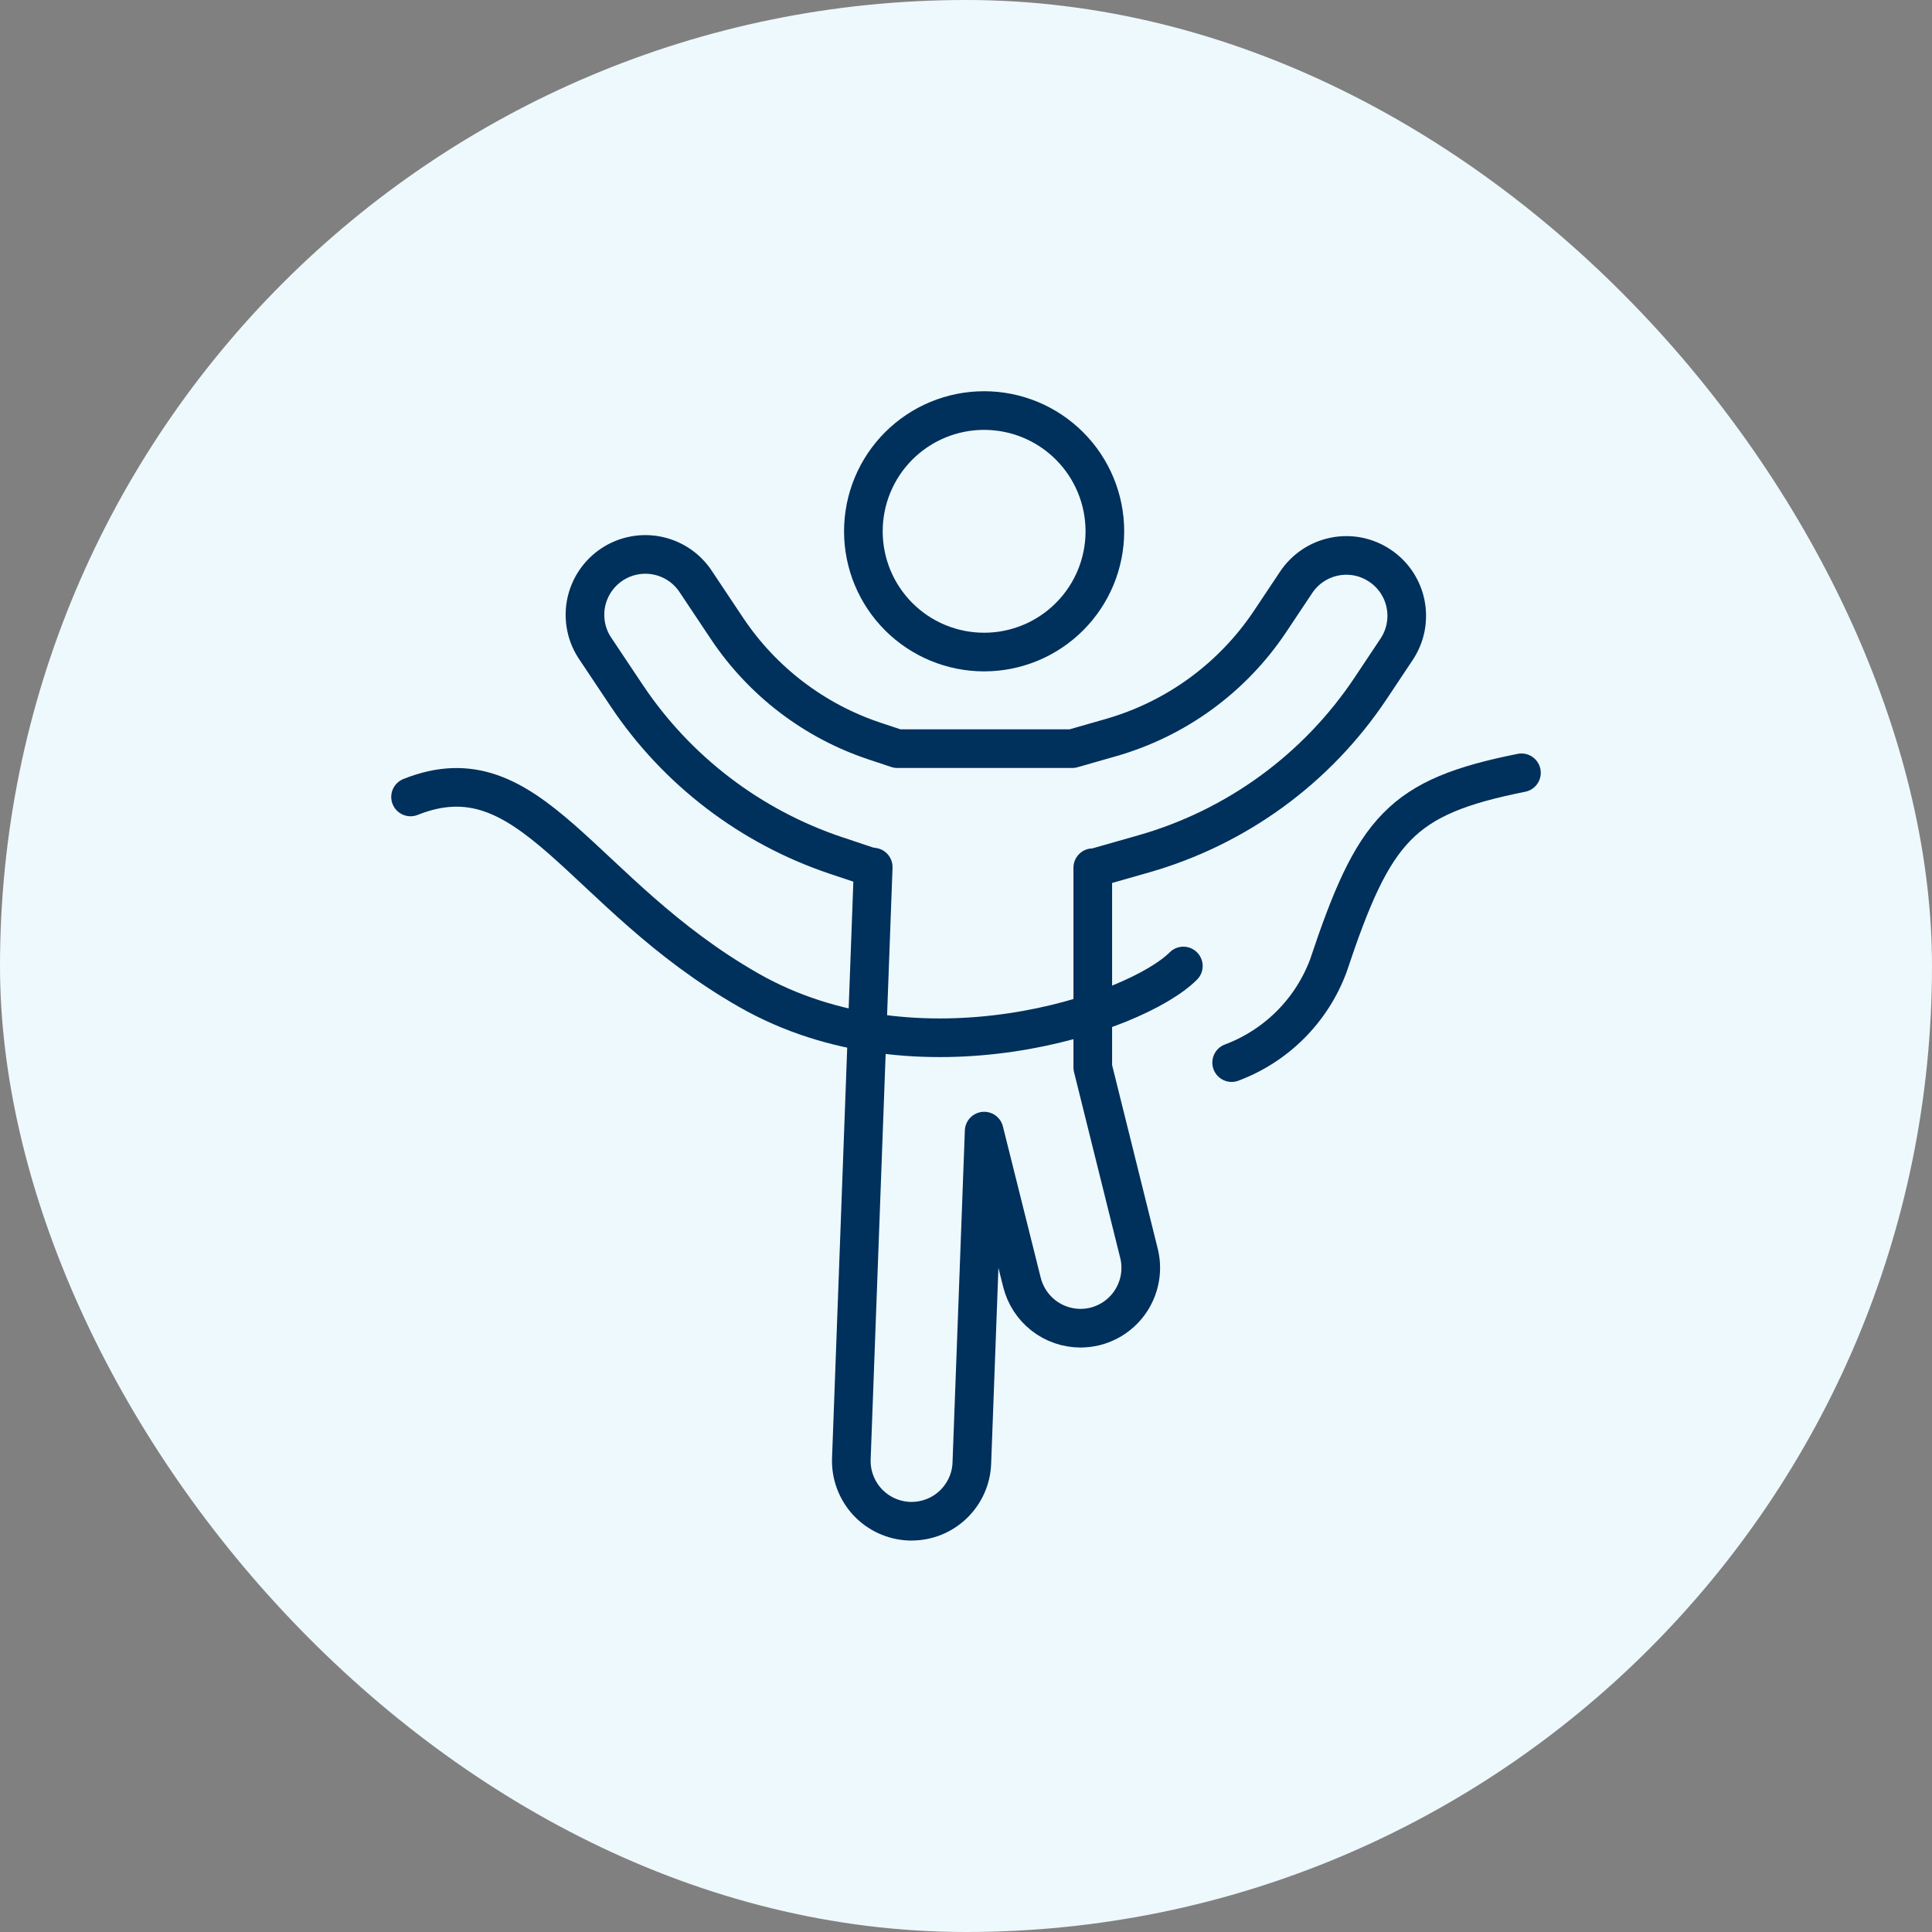 <svg xmlns="http://www.w3.org/2000/svg" fill="none" viewBox="0 0 50 50" height="50" width="50">
<rect x="0" y="0" width="50" height="50" fill="#808080" stroke="none"/>
<rect fill="#EEF9FD" rx="25" height="50" width="50"></rect>
<g clip-path="url(#clip0_928_654)">
<path stroke-linejoin="round" stroke-linecap="round" stroke="#00305C" d="M22.344 13.75C22.344 14.579 22.673 15.374 23.259 15.96C23.845 16.546 24.64 16.875 25.469 16.875C26.298 16.875 27.092 16.546 27.678 15.96C28.265 15.374 28.594 14.579 28.594 13.75C28.594 12.921 28.265 12.126 27.678 11.54C27.092 10.954 26.298 10.625 25.469 10.625C24.64 10.625 23.845 10.954 23.259 11.54C22.673 12.126 22.344 12.921 22.344 13.75Z"></path>
<path stroke-linejoin="round" stroke-linecap="round" stroke="#00305C" d="M35.71 14.638C35.539 14.524 35.348 14.444 35.147 14.404C34.945 14.364 34.738 14.365 34.537 14.405C34.336 14.445 34.144 14.525 33.974 14.639C33.804 14.754 33.657 14.9 33.544 15.071L32.868 16.085C31.894 17.543 30.435 18.607 28.75 19.089L27.75 19.375H23.223L22.625 19.176C21.069 18.656 19.73 17.633 18.818 16.269L18.019 15.071C17.907 14.896 17.762 14.745 17.591 14.626C17.42 14.508 17.227 14.425 17.024 14.382C16.82 14.339 16.61 14.337 16.406 14.377C16.202 14.416 16.008 14.495 15.835 14.611C15.662 14.726 15.514 14.875 15.399 15.048C15.284 15.221 15.205 15.416 15.166 15.62C15.127 15.824 15.13 16.034 15.173 16.237C15.216 16.441 15.3 16.633 15.419 16.804L16.218 18.001C17.516 19.943 19.422 21.398 21.636 22.14L22.474 22.42C22.515 22.433 22.559 22.43 22.599 22.44L22.033 37.75C22.017 38.163 22.167 38.566 22.448 38.87C22.729 39.173 23.119 39.352 23.533 39.369H23.591C23.995 39.369 24.383 39.213 24.673 38.933C24.964 38.653 25.136 38.272 25.151 37.869L25.47 29.273L26.449 33.19C26.534 33.528 26.729 33.828 27.003 34.042C27.277 34.257 27.616 34.373 27.964 34.374C28.09 34.373 28.216 34.358 28.339 34.328C28.741 34.227 29.087 33.971 29.3 33.615C29.513 33.26 29.577 32.835 29.476 32.433L28.281 27.625V22.456C28.32 22.449 28.36 22.456 28.398 22.44L29.613 22.094C32.009 21.407 34.084 19.892 35.468 17.819L36.144 16.804C36.258 16.633 36.337 16.442 36.377 16.24C36.416 16.039 36.416 15.832 36.376 15.631C36.336 15.43 36.256 15.238 36.142 15.068C36.028 14.898 35.881 14.751 35.71 14.638Z"></path>
<path stroke-linejoin="round" stroke-linecap="round" stroke="#00305C" d="M10.625 20.625C13.75 19.375 15 23.125 19.375 25.625C23.75 28.125 29.375 26.25 30.625 25"></path>
<path stroke-linejoin="round" stroke-linecap="round" stroke="#00305C" d="M39.375 20C36.25 20.625 35.561 21.442 34.375 25C34.161 25.571 33.827 26.09 33.396 26.521C32.965 26.952 32.446 27.286 31.875 27.5"></path>
</g>
<defs>
<clipPath id="clip0_928_654">
<rect transform="translate(10 10)" fill="white" height="30" width="30"></rect>
</clipPath>
</defs>
</svg>
